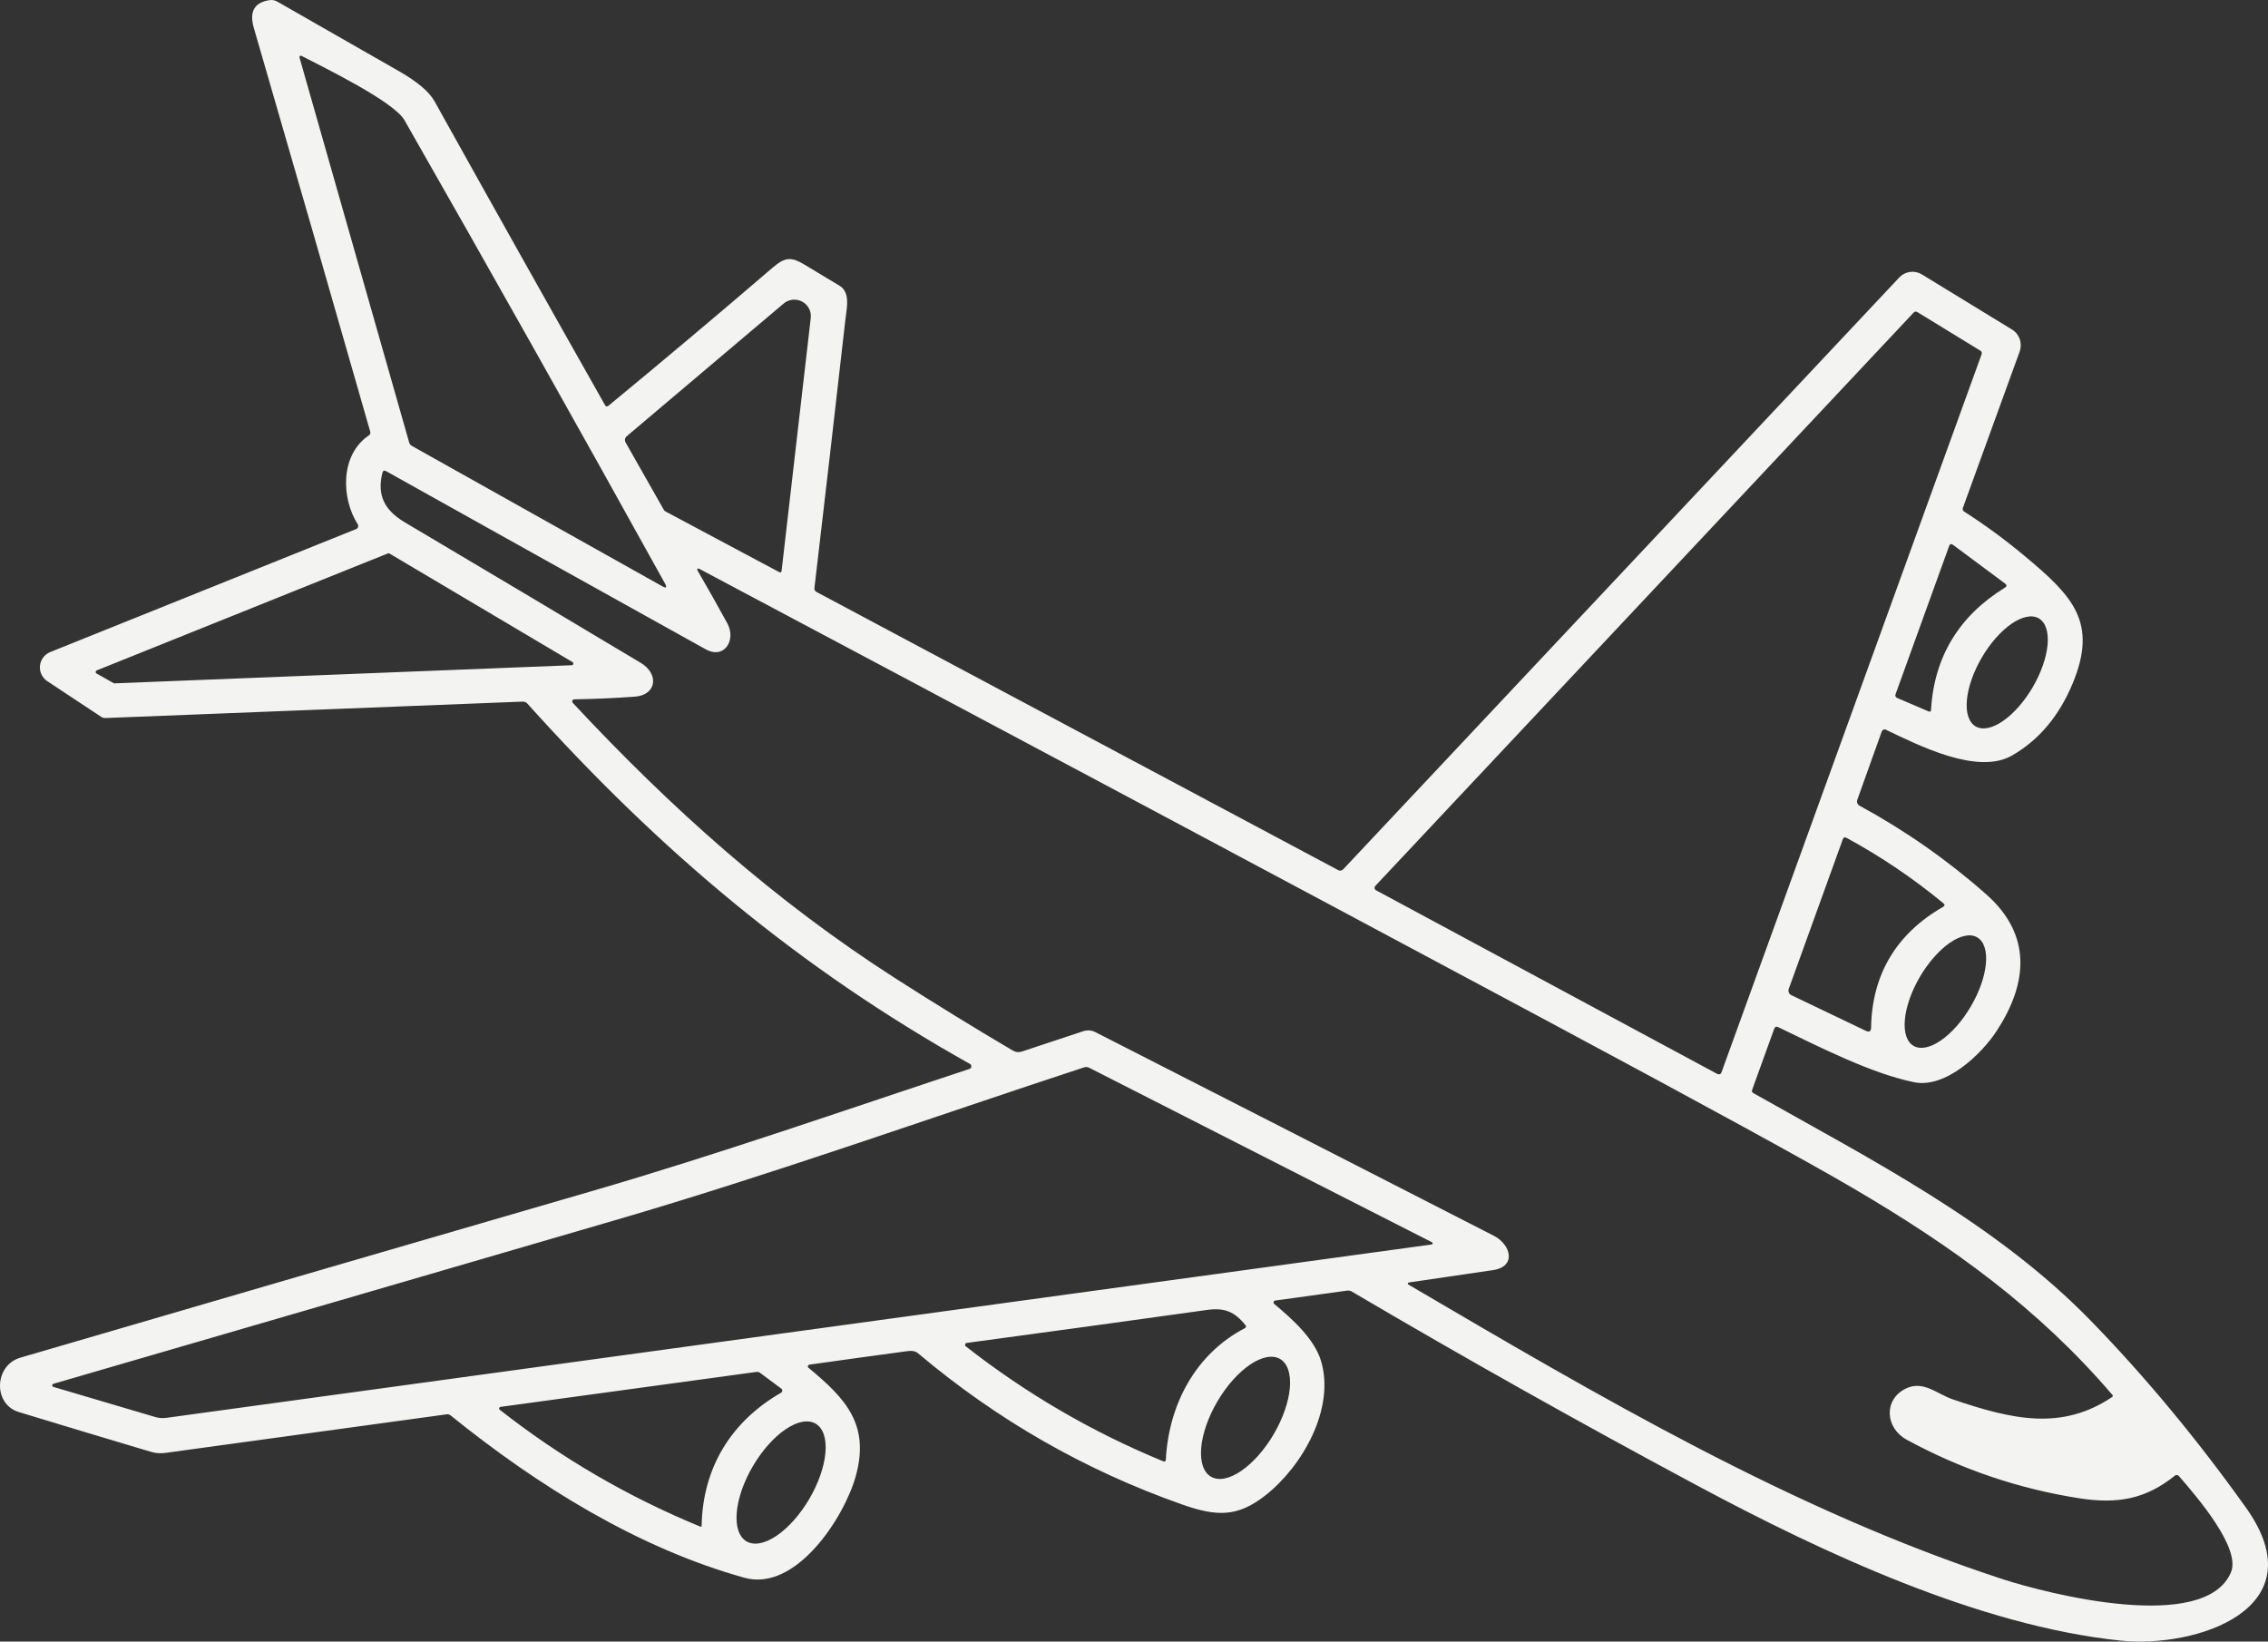 <?xml version="1.0" encoding="UTF-8"?> <svg xmlns="http://www.w3.org/2000/svg" width="105" height="76" viewBox="0 0 105 76" fill="none"><rect x="0" y="0" width="105" height="76" fill="#333333" stroke="none"/> <path d="M17.081 20.154C15.735 21.061 15.798 23.075 16.559 24.266C16.572 24.285 16.579 24.307 16.582 24.33C16.586 24.353 16.584 24.376 16.577 24.398C16.57 24.42 16.558 24.44 16.543 24.457C16.527 24.473 16.508 24.486 16.487 24.495L2.327 30.188C2.197 30.241 2.084 30.327 2 30.439C1.916 30.55 1.864 30.683 1.85 30.821C1.836 30.96 1.86 31.099 1.92 31.225C1.979 31.351 2.073 31.459 2.189 31.536L4.691 33.192C4.746 33.227 4.81 33.245 4.877 33.243L24.19 32.483C24.282 32.478 24.358 32.51 24.418 32.577C30.599 39.457 37.042 44.852 44.906 49.258C44.927 49.27 44.944 49.288 44.956 49.31C44.967 49.332 44.971 49.356 44.969 49.38C44.967 49.405 44.957 49.428 44.942 49.447C44.927 49.466 44.907 49.481 44.883 49.489C39.05 51.416 33.219 53.455 27.327 55.166C18.53 57.722 9.735 60.285 0.943 62.856C-0.268 63.208 -0.333 65.005 0.868 65.373C2.961 66.01 5 66.624 6.986 67.215C7.202 67.28 7.429 67.297 7.652 67.266L20.687 65.478C20.718 65.475 20.749 65.477 20.779 65.486C20.808 65.494 20.835 65.509 20.859 65.528C24.958 68.839 29.578 71.683 34.463 73.045C36.855 73.711 39.091 70.243 39.617 68.347C40.283 65.954 39.154 64.749 37.431 63.325C37.418 63.315 37.409 63.301 37.404 63.286C37.4 63.271 37.399 63.254 37.404 63.239C37.408 63.224 37.417 63.21 37.429 63.199C37.441 63.188 37.456 63.182 37.471 63.179C39.003 62.964 40.522 62.754 42.029 62.551C42.232 62.524 42.389 62.558 42.501 62.652C46.152 65.734 50.227 68.068 54.728 69.653C56.342 70.221 57.304 70.245 58.61 69.211C60.292 67.876 61.812 65.232 61.164 63.024C60.861 61.995 59.84 61.075 58.994 60.371C58.98 60.36 58.969 60.345 58.964 60.328C58.958 60.311 58.958 60.293 58.963 60.276C58.968 60.259 58.977 60.244 58.991 60.232C59.005 60.221 59.021 60.214 59.039 60.211L62.365 59.752C62.441 59.741 62.519 59.757 62.584 59.796C67.863 62.903 73.202 65.901 78.603 68.792C84.425 71.907 91.627 75.268 98.16 75.954C101.622 76.32 107.343 74.514 103.976 69.794C101.704 66.612 99.311 63.73 96.799 61.149C92.383 56.611 86.64 53.699 81.177 50.61C81.113 50.575 81.093 50.522 81.119 50.453L82.139 47.631C82.174 47.537 82.237 47.512 82.327 47.555C84.328 48.52 86.652 49.7 88.61 50.103C90.06 50.402 91.726 48.827 92.451 47.71C93.863 45.541 94.095 43.293 91.952 41.402C90.154 39.815 88.2 38.448 86.089 37.301C86.042 37.276 86.006 37.234 85.987 37.184C85.968 37.134 85.967 37.078 85.986 37.028L87.119 33.862C87.126 33.844 87.136 33.828 87.15 33.814C87.163 33.8 87.179 33.789 87.197 33.781C87.215 33.774 87.234 33.77 87.254 33.771C87.273 33.771 87.292 33.776 87.309 33.784C88.82 34.504 91.541 35.895 93.142 34.982C94.383 34.272 95.318 33.166 95.947 31.664C97.151 28.791 95.936 27.579 93.714 25.724C92.822 24.981 91.893 24.299 90.924 23.678C90.9 23.662 90.881 23.639 90.871 23.611C90.861 23.583 90.861 23.553 90.87 23.526L93.504 16.273C93.57 16.088 93.571 15.886 93.506 15.7C93.441 15.514 93.313 15.356 93.144 15.253L88.971 12.702C88.808 12.603 88.616 12.563 88.427 12.589C88.239 12.614 88.064 12.703 87.934 12.841L62.185 40.247C62.156 40.278 62.117 40.298 62.076 40.305C62.034 40.312 61.991 40.305 61.954 40.285L37.792 27.4C37.763 27.383 37.738 27.358 37.723 27.328C37.707 27.299 37.701 27.265 37.704 27.232C38.19 23.097 38.669 18.947 39.14 14.784C39.201 14.252 39.382 13.539 38.86 13.223C38.314 12.892 37.773 12.567 37.237 12.247C36.606 11.868 36.324 11.915 35.753 12.406C33.248 14.557 30.721 16.682 28.174 18.781C28.106 18.838 28.05 18.828 28.007 18.75C25.355 14.062 22.727 9.376 20.12 4.694C19.874 4.25 19.324 3.784 18.472 3.296C16.575 2.211 14.696 1.136 12.835 0.073C12.727 0.012 12.601 -0.012 12.478 0.006C11.775 0.112 11.533 0.54 11.751 1.291C13.559 7.515 15.356 13.748 17.142 19.99C17.15 20.02 17.149 20.052 17.138 20.082C17.127 20.111 17.107 20.137 17.081 20.154ZM18.725 5.564C22.749 12.611 26.768 19.759 30.782 27.007C30.891 27.203 30.847 27.247 30.651 27.137L19.066 20.643C19.005 20.607 18.96 20.549 18.942 20.482L13.865 2.659C13.862 2.647 13.862 2.634 13.866 2.622C13.87 2.609 13.877 2.599 13.887 2.591C13.897 2.583 13.909 2.578 13.922 2.577C13.934 2.576 13.947 2.579 13.957 2.585C14.978 3.117 18.23 4.696 18.725 5.564ZM30.733 23.604L28.962 20.482C28.936 20.436 28.927 20.382 28.936 20.33C28.946 20.278 28.973 20.231 29.014 20.197L36.277 14.055C36.394 13.956 36.538 13.894 36.691 13.877C36.843 13.861 36.998 13.89 37.133 13.962C37.269 14.033 37.38 14.144 37.451 14.279C37.523 14.414 37.552 14.567 37.535 14.719L36.184 26.438C36.183 26.449 36.179 26.46 36.172 26.469C36.166 26.479 36.157 26.487 36.147 26.492C36.137 26.497 36.126 26.5 36.115 26.5C36.103 26.5 36.092 26.497 36.083 26.491L30.809 23.678C30.777 23.662 30.75 23.636 30.733 23.604ZM63.707 41.218C63.689 41.209 63.674 41.195 63.662 41.179C63.65 41.163 63.642 41.144 63.639 41.124C63.636 41.105 63.637 41.084 63.643 41.065C63.649 41.046 63.659 41.029 63.673 41.014L88.598 14.468C88.619 14.446 88.646 14.432 88.676 14.428C88.705 14.424 88.735 14.43 88.761 14.445L91.69 16.24C91.716 16.256 91.735 16.279 91.745 16.308C91.755 16.336 91.754 16.366 91.744 16.395L79.696 49.653C79.69 49.67 79.68 49.686 79.667 49.7C79.653 49.713 79.638 49.724 79.62 49.731C79.602 49.737 79.584 49.74 79.565 49.739C79.546 49.738 79.528 49.733 79.511 49.724L63.707 41.218ZM69.109 58.805C70.231 58.641 69.947 57.614 69.154 57.21C62.987 54.05 56.839 50.908 50.71 47.784C50.625 47.74 50.532 47.714 50.437 47.707C50.341 47.7 50.245 47.711 50.154 47.741L47.316 48.681C47.165 48.732 47.022 48.717 46.886 48.636C45.09 47.578 43.29 46.47 41.485 45.314C35.873 41.723 31.042 37.398 26.518 32.541C26.505 32.528 26.496 32.51 26.492 32.492C26.489 32.473 26.491 32.454 26.499 32.436C26.506 32.419 26.519 32.404 26.535 32.393C26.551 32.383 26.569 32.377 26.588 32.377C27.513 32.362 28.445 32.321 29.384 32.254C30.414 32.182 30.513 31.195 29.669 30.691C26.031 28.513 22.39 26.345 18.745 24.185C17.803 23.627 17.442 22.925 17.706 21.886C17.732 21.789 17.788 21.765 17.876 21.814C22.803 24.57 27.735 27.319 32.67 30.06C33.537 30.54 34.095 29.63 33.671 28.856C33.216 28.024 32.754 27.204 32.284 26.395C32.279 26.385 32.276 26.374 32.278 26.363C32.279 26.352 32.284 26.342 32.291 26.334C32.299 26.326 32.309 26.321 32.32 26.319C32.331 26.317 32.342 26.318 32.352 26.323C45.501 33.307 58.634 40.309 71.749 47.328C78.962 51.19 83.647 53.753 85.803 55.018C90.358 57.688 94.353 60.552 97.801 64.586C97.807 64.592 97.811 64.6 97.813 64.608C97.815 64.616 97.816 64.624 97.814 64.633C97.813 64.641 97.81 64.649 97.805 64.657C97.801 64.664 97.795 64.67 97.788 64.675C95.457 66.243 93.174 65.73 90.407 64.787C89.664 64.534 89.03 63.879 88.206 64.299C87.194 64.817 87.282 66.113 88.273 66.654C90.784 68.021 93.447 68.925 96.261 69.366C98.041 69.644 99.35 69.4 100.692 68.316C100.719 68.295 100.752 68.286 100.786 68.289C100.82 68.292 100.851 68.308 100.873 68.334C101.753 69.348 103.754 71.683 103.285 72.794C102.079 75.642 94.811 73.796 92.697 73.105C82.986 69.933 73.962 64.61 65.202 59.471C65.193 59.466 65.186 59.458 65.181 59.448C65.177 59.438 65.176 59.428 65.178 59.417C65.18 59.407 65.186 59.397 65.194 59.389C65.201 59.382 65.211 59.377 65.222 59.375C66.508 59.185 67.803 58.995 69.109 58.805ZM92.815 27.211C90.71 28.501 89.54 30.406 89.4 32.864C89.396 32.942 89.357 32.966 89.285 32.936L87.824 32.31C87.794 32.297 87.77 32.274 87.757 32.244C87.744 32.214 87.743 32.18 87.754 32.149L90.236 25.284C90.272 25.181 90.334 25.163 90.421 25.228L92.824 27.014C92.919 27.084 92.916 27.15 92.815 27.211ZM4.468 31.18C4.455 31.172 4.444 31.162 4.437 31.149C4.43 31.136 4.427 31.121 4.428 31.106C4.428 31.091 4.434 31.077 4.442 31.065C4.451 31.053 4.463 31.044 4.477 31.038L17.959 25.621C17.971 25.616 17.983 25.614 17.995 25.615C18.007 25.616 18.019 25.619 18.029 25.625L26.505 30.652C26.52 30.661 26.531 30.674 26.537 30.69C26.544 30.706 26.545 30.723 26.541 30.74C26.536 30.756 26.527 30.771 26.513 30.781C26.5 30.792 26.484 30.798 26.466 30.798L5.301 31.637C5.286 31.638 5.271 31.634 5.258 31.626L4.468 31.18ZM91.468 33.632C91.154 33.451 91.007 33.015 91.059 32.418C91.112 31.821 91.358 31.113 91.746 30.45C91.937 30.121 92.158 29.813 92.394 29.544C92.631 29.275 92.879 29.049 93.124 28.88C93.37 28.711 93.607 28.602 93.824 28.559C94.041 28.515 94.232 28.539 94.388 28.629C94.701 28.809 94.848 29.246 94.796 29.843C94.744 30.439 94.497 31.147 94.11 31.811C93.918 32.139 93.698 32.447 93.461 32.716C93.225 32.986 92.977 33.211 92.731 33.38C92.486 33.55 92.248 33.659 92.031 33.702C91.814 33.745 91.623 33.721 91.468 33.632ZM89.951 41.99C87.812 43.215 86.665 45.103 86.625 47.571C86.622 47.75 86.54 47.801 86.379 47.723L82.93 46.072C82.878 46.047 82.837 46.004 82.816 45.951C82.794 45.898 82.793 45.839 82.812 45.785L85.317 38.851C85.349 38.766 85.405 38.745 85.486 38.789C87.078 39.654 88.571 40.663 89.967 41.815C90.047 41.879 90.041 41.937 89.951 41.99ZM88.592 48.421C88.437 48.332 88.321 48.178 88.252 47.969C88.183 47.76 88.161 47.499 88.188 47.203C88.215 46.906 88.29 46.579 88.41 46.239C88.529 45.9 88.69 45.556 88.883 45.226C89.077 44.896 89.299 44.587 89.537 44.316C89.775 44.046 90.024 43.819 90.27 43.649C90.516 43.479 90.755 43.369 90.972 43.326C91.19 43.282 91.381 43.306 91.536 43.396C91.691 43.486 91.807 43.639 91.876 43.849C91.945 44.058 91.967 44.318 91.94 44.615C91.913 44.911 91.838 45.239 91.719 45.578C91.599 45.917 91.438 46.261 91.245 46.591C91.052 46.921 90.83 47.23 90.592 47.501C90.354 47.771 90.104 47.998 89.858 48.168C89.612 48.338 89.373 48.448 89.156 48.491C88.939 48.535 88.747 48.511 88.592 48.421ZM66.281 57.616L7.702 65.642C7.528 65.666 7.351 65.652 7.182 65.602L2.469 64.209C2.454 64.204 2.441 64.195 2.431 64.182C2.422 64.169 2.417 64.154 2.417 64.138C2.417 64.122 2.422 64.107 2.431 64.094C2.441 64.082 2.454 64.072 2.469 64.067C11.135 61.548 19.792 59.026 28.44 56.503C35.737 54.374 42.962 51.788 50.186 49.417C50.266 49.391 50.352 49.398 50.428 49.435L66.299 57.515C66.309 57.52 66.318 57.529 66.323 57.539C66.328 57.549 66.329 57.561 66.327 57.572C66.325 57.583 66.32 57.593 66.312 57.601C66.303 57.609 66.293 57.614 66.281 57.616ZM57.625 61.495C55.353 62.679 54.109 65.023 53.975 67.565C53.971 67.656 53.927 67.684 53.842 67.65C50.553 66.295 47.509 64.522 44.712 62.331C44.698 62.32 44.688 62.305 44.683 62.288C44.677 62.272 44.677 62.254 44.682 62.237C44.686 62.221 44.696 62.206 44.709 62.194C44.721 62.183 44.737 62.176 44.755 62.174C48.455 61.676 52.163 61.167 55.877 60.647C56.701 60.53 57.167 60.736 57.657 61.349C57.705 61.41 57.694 61.459 57.625 61.495ZM56.066 68.368C55.72 68.168 55.556 67.689 55.611 67.036C55.665 66.383 55.934 65.61 56.358 64.887C56.567 64.529 56.809 64.194 57.068 63.902C57.328 63.609 57.6 63.364 57.87 63.181C58.139 62.998 58.401 62.88 58.639 62.835C58.878 62.789 59.089 62.817 59.261 62.916C59.607 63.117 59.771 63.596 59.716 64.249C59.661 64.901 59.393 65.674 58.969 66.397C58.76 66.755 58.518 67.09 58.259 67.383C57.999 67.675 57.727 67.92 57.457 68.103C57.188 68.287 56.926 68.404 56.688 68.45C56.449 68.495 56.238 68.467 56.066 68.368ZM36.162 64.478C33.838 65.815 32.532 67.964 32.483 70.64C32.481 70.682 32.461 70.695 32.422 70.678C29.075 69.301 25.979 67.497 23.133 65.265C23.122 65.256 23.114 65.244 23.11 65.231C23.105 65.217 23.105 65.202 23.109 65.189C23.113 65.175 23.12 65.163 23.131 65.153C23.142 65.144 23.155 65.137 23.169 65.135L35.021 63.516C35.05 63.511 35.079 63.513 35.107 63.52C35.135 63.527 35.161 63.539 35.184 63.556L36.173 64.29C36.188 64.3 36.2 64.315 36.208 64.332C36.216 64.349 36.219 64.367 36.218 64.386C36.217 64.404 36.211 64.423 36.201 64.439C36.192 64.455 36.178 64.468 36.162 64.478ZM34.564 71.363C34.218 71.162 34.053 70.683 34.108 70.03C34.162 69.377 34.43 68.604 34.854 67.881C35.278 67.158 35.822 66.544 36.366 66.175C36.911 65.805 37.412 65.71 37.759 65.911C38.106 66.112 38.27 66.591 38.216 67.244C38.161 67.897 37.893 68.67 37.469 69.393C37.046 70.116 36.502 70.73 35.957 71.099C35.412 71.468 34.911 71.563 34.564 71.363Z" fill="#F3F3F1"></path> </svg> 